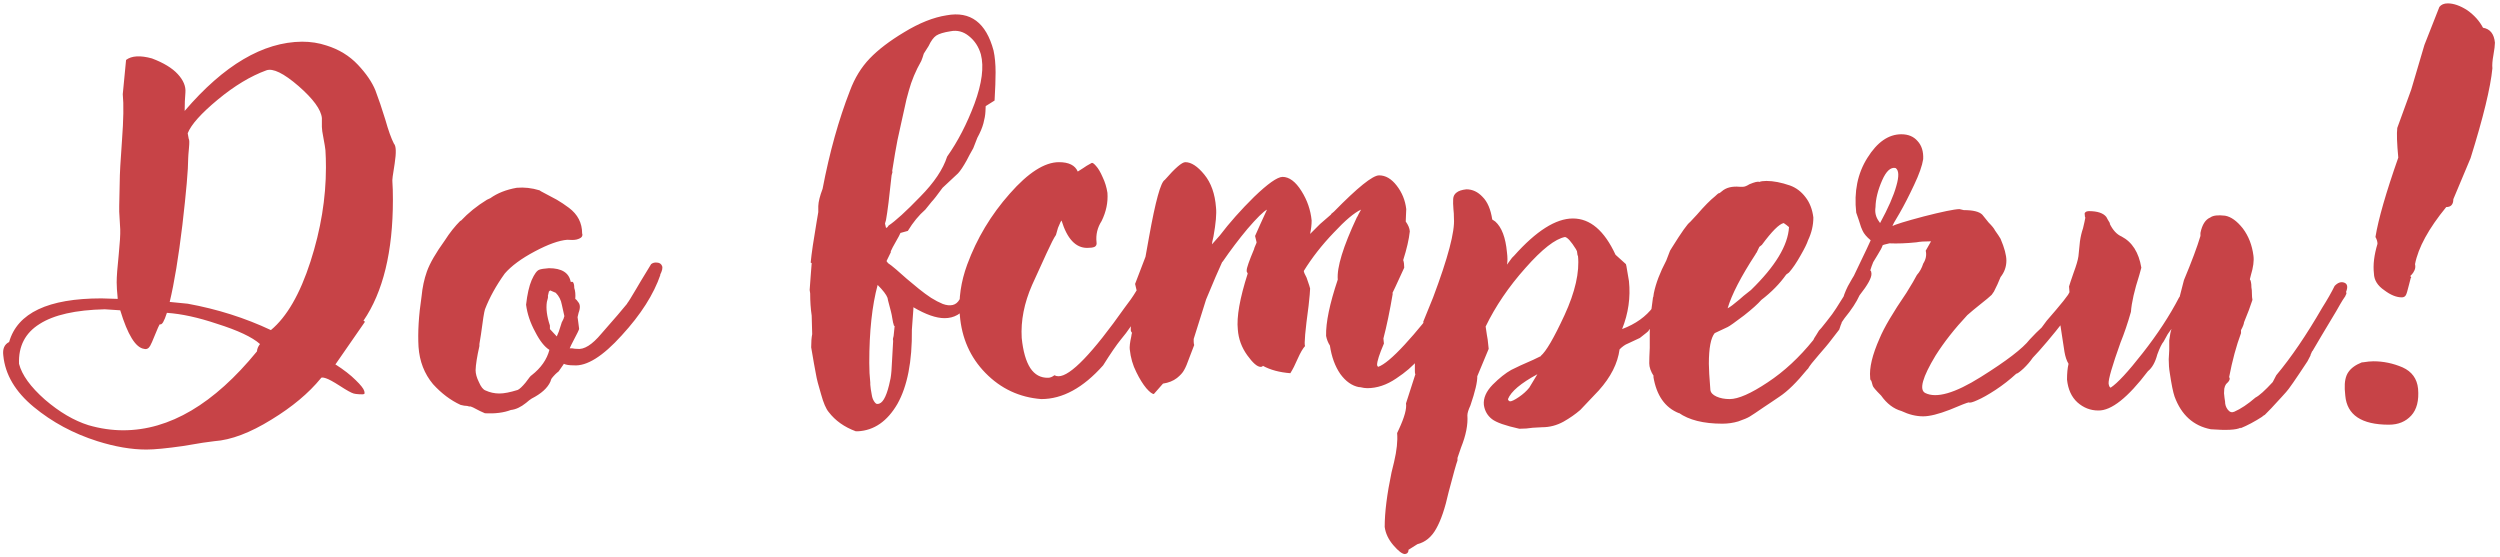<?xml version="1.0" encoding="UTF-8"?> <svg xmlns="http://www.w3.org/2000/svg" width="462" height="103" viewBox="0 0 462 103" fill="none"><path d="M67.453 59.453L62.062 67.234L61.969 67.328C63.531 68.328 64.781 69.297 65.719 70.234C66.656 71.141 67.188 71.812 67.312 72.25C67.406 72.625 67.391 72.812 67.266 72.812C67.203 72.875 66.906 72.891 66.375 72.859C65.875 72.828 65.531 72.781 65.344 72.719C64.906 72.594 64.062 72.125 62.812 71.312C61.594 70.531 60.734 70.062 60.234 69.906C59.672 69.719 59.359 69.719 59.297 69.906C57.047 72.656 54 75.203 50.156 77.547C46.219 79.984 42.703 81.312 39.609 81.531C39.516 81.531 38.812 81.625 37.5 81.812C36.219 82.031 35 82.234 33.844 82.422C30.781 82.859 28.516 83.078 27.047 83.078C24.297 83.078 21.281 82.562 18 81.531C13.562 80.125 9.641 78.016 6.234 75.203C2.828 72.391 0.953 69.219 0.609 65.688C0.453 64.469 0.812 63.641 1.688 63.203C3.219 57.828 8.906 55.141 18.75 55.141C18.938 55.141 19.438 55.156 20.25 55.188C21.062 55.219 21.562 55.234 21.75 55.234V55.141C21.625 53.891 21.562 52.906 21.562 52.188C21.562 51.125 21.688 49.422 21.938 47.078C22.156 44.891 22.25 43.328 22.219 42.391L22.031 39.109V38.078L22.125 33.625C22.125 32.25 22.266 29.672 22.547 25.891C22.828 22.109 22.875 19.281 22.688 17.406L23.297 11.078C24.328 10.297 25.922 10.203 28.078 10.797C30.234 11.609 31.828 12.578 32.859 13.703C33.891 14.828 34.359 15.953 34.266 17.078C34.172 18.141 34.125 19.281 34.125 20.5C41.375 12.031 48.609 7.766 55.828 7.703C57.422 7.703 58.922 7.938 60.328 8.406C62.641 9.125 64.578 10.312 66.141 11.969C67.672 13.594 68.75 15.172 69.375 16.703C69.969 18.266 70.578 20.062 71.203 22.094C71.766 24.094 72.297 25.578 72.797 26.547C73.203 26.953 73.25 28.172 72.938 30.203C72.594 32.234 72.453 33.375 72.516 33.625C72.578 34.438 72.609 35.531 72.609 36.906C72.609 46.5 70.797 53.953 67.172 59.266C67.203 59.266 67.25 59.297 67.312 59.359C67.375 59.422 67.422 59.453 67.453 59.453ZM34.688 24.625L34.875 25.656C35 25.781 35.016 26.344 34.922 27.344C34.828 28.344 34.781 28.969 34.781 29.219C34.781 31.281 34.422 35.406 33.703 41.594C32.984 47.562 32.203 52.297 31.359 55.797L34.688 56.125C40.156 57.125 45.281 58.75 50.062 61C53 58.562 55.438 54.344 57.375 48.344C59.281 42.438 60.234 36.641 60.234 30.953C60.234 29.766 60.203 28.703 60.141 27.766C60.109 27.391 59.984 26.625 59.766 25.469C59.578 24.531 59.484 23.859 59.484 23.453V21.812C59.328 20.25 57.891 18.281 55.172 15.906C52.422 13.531 50.438 12.562 49.219 13C46.312 14.062 43.328 15.859 40.266 18.391C37.172 20.953 35.312 23.031 34.688 24.625ZM47.484 64.938C47.516 64.469 47.703 64.016 48.047 63.578C46.609 62.297 43.953 61.047 40.078 59.828C36.641 58.672 33.562 58 30.844 57.812C30.594 58.594 30.359 59.172 30.141 59.547C29.922 59.891 29.719 60.016 29.531 59.922C29.375 60.141 29.078 60.797 28.641 61.891C28.203 62.984 27.906 63.656 27.75 63.906C27.469 64.406 27.094 64.594 26.625 64.469C25.062 64.25 23.594 61.875 22.219 57.344L19.359 57.156C13.953 57.281 9.938 58.188 7.312 59.875C4.656 61.531 3.391 63.984 3.516 67.234C4.047 69.297 5.641 71.5 8.297 73.844C10.984 76.156 13.672 77.734 16.359 78.578C18.516 79.203 20.656 79.516 22.781 79.516C31.312 79.516 39.547 74.656 47.484 64.938ZM106.031 67.516C105.188 67.516 104.578 67.422 104.203 67.234L104.016 67.516L103.266 68.594C103.266 68.625 103.156 68.719 102.938 68.875C102.75 69.031 102.531 69.25 102.281 69.531C102.031 69.781 101.875 70.016 101.812 70.234L101.719 70.516C101.188 71.703 100.031 72.75 98.25 73.656C98.219 73.688 98.062 73.797 97.781 73.984C97.5 74.203 97.312 74.359 97.219 74.453C96.25 75.234 95.312 75.672 94.406 75.766C93.094 76.266 91.5 76.469 89.625 76.375L88.688 75.953L87.422 75.297L86.953 75.109H86.672L86.344 75.016C86 75.016 85.594 74.953 85.125 74.828C83.281 73.984 81.578 72.703 80.016 70.984C78.422 69.078 77.531 66.781 77.344 64.094C77.188 61.406 77.375 58.297 77.906 54.766C78.062 53.109 78.391 51.578 78.891 50.172C79.422 48.672 80.531 46.75 82.219 44.406C83.094 43.031 84.062 41.812 85.125 40.75V40.844C86.531 39.344 88.156 38.031 90 36.906L90.609 36.625C91.922 35.688 93.547 35.047 95.484 34.703C96.859 34.578 98.266 34.734 99.703 35.172L99.984 35.359C100.547 35.641 101.516 36.156 102.891 36.906C103.641 37.344 104.391 37.844 105.141 38.406C106.766 39.625 107.578 41.203 107.578 43.141C107.672 43.359 107.641 43.578 107.484 43.797C107.328 43.984 107.016 44.141 106.547 44.266C106.109 44.359 105.531 44.375 104.812 44.312C103.281 44.438 101.281 45.156 98.812 46.469C96.344 47.781 94.5 49.141 93.281 50.547C91.688 52.766 90.469 54.969 89.625 57.156C89.469 57.625 89.219 59.188 88.875 61.844L88.594 63.578V63.953C88.156 65.891 87.922 67.375 87.891 68.406C87.891 69.062 88.094 69.797 88.5 70.609C88.875 71.484 89.281 72 89.719 72.156C90.531 72.531 91.391 72.719 92.297 72.719C93.141 72.719 94.266 72.5 95.672 72.062C96.016 71.906 96.5 71.453 97.125 70.703C97.75 69.828 98.125 69.375 98.25 69.344C99.969 68 101.062 66.438 101.531 64.656C100.625 64.094 99.75 62.984 98.906 61.328C98 59.672 97.438 58 97.219 56.312C97.438 54.375 97.781 52.859 98.25 51.766C98.75 50.641 99.219 50 99.656 49.844C99.969 49.719 100.562 49.625 101.438 49.562C103.812 49.562 105.156 50.406 105.469 52.094H105.844C106.031 52.281 106.125 52.656 106.125 53.219C106.312 53.75 106.375 54.422 106.312 55.234L106.547 55.422L106.828 55.797C107.234 56.234 107.266 56.906 106.922 57.812L106.734 58.609L106.828 59.266L107.016 60.719C107.047 60.781 106.953 61.031 106.734 61.469C106.516 61.906 106.25 62.422 105.938 63.016C105.625 63.609 105.406 64.062 105.281 64.375H105.75C106.062 64.438 106.359 64.469 106.641 64.469C107.922 64.656 109.422 63.719 111.141 61.656C113.641 58.812 115.172 57.031 115.734 56.312C115.859 56.188 115.922 56.094 115.922 56.031C116.078 55.875 116.625 55 117.562 53.406C117.781 53 118.703 51.469 120.328 48.812C120.641 48.562 121.016 48.469 121.453 48.531C121.891 48.562 122.188 48.766 122.344 49.141C122.5 49.484 122.375 50.047 121.969 50.828L122.062 50.734C120.812 54.391 118.422 58.141 114.891 61.984C111.391 65.859 108.438 67.703 106.031 67.516ZM101.625 60.156V60.812L102.891 62.172L103.266 61.281L103.734 59.828C103.734 59.734 103.812 59.547 103.969 59.266C104.125 58.984 104.203 58.797 104.203 58.703C104.203 58.672 104.219 58.625 104.25 58.562C104.281 58.5 104.297 58.453 104.297 58.422L103.828 56.312C103.672 55.438 103.297 54.703 102.703 54.109C102.172 53.891 101.844 53.75 101.719 53.688C101.719 53.625 101.625 53.688 101.438 53.875L101.25 54.672C101.312 54.828 101.25 55.203 101.062 55.797C100.875 57.016 101.062 58.469 101.625 60.156ZM178.781 56.406C177.719 58 176.312 58.797 174.562 58.797C173 58.797 171.078 58.125 168.797 56.781V57.062L168.516 60.906C168.578 66.781 167.688 71.359 165.844 74.641C163.969 77.859 161.531 79.547 158.531 79.703H158.156C156.031 78.922 154.359 77.734 153.141 76.141C152.641 75.547 152.172 74.453 151.734 72.859C151.234 71.203 150.922 69.984 150.797 69.203C150.766 68.953 150.641 68.281 150.422 67.188C150.234 66.094 150.062 65.094 149.906 64.188C149.906 63.188 149.969 62.375 150.094 61.75L150 58.328C149.812 57.078 149.719 55.703 149.719 54.203L149.625 53.594L149.812 51.016L150 48.625L149.812 48.531C149.969 46.875 150.344 44.312 150.938 40.844L151.219 39.203V38.078C151.25 37.266 151.516 36.203 152.016 34.891C153.297 28.172 154.984 22.125 157.078 16.75C157.953 14.406 159.172 12.422 160.734 10.797C162.297 9.172 164.406 7.562 167.062 5.969C169.875 4.25 172.5 3.203 174.938 2.828C179.344 2.016 182.234 4.188 183.609 9.344C183.859 10.5 183.984 11.844 183.984 13.375C183.984 14.688 183.922 16.422 183.797 18.578L182.156 19.609C182.156 19.672 182.141 20.016 182.109 20.641C182.078 21.266 181.953 21.984 181.734 22.797C181.516 23.609 181.141 24.5 180.609 25.469L179.859 27.391C179.359 28.266 178.953 29.016 178.641 29.641C178.016 30.766 177.484 31.562 177.047 32.031L174.188 34.703C173.188 36.078 172.516 36.938 172.172 37.281L171 38.734C169.812 39.766 168.734 41.078 167.766 42.672L166.406 43.047C166.281 43.359 166 43.891 165.562 44.641C165.125 45.391 164.797 46.016 164.578 46.516H164.672L163.828 48.25L164.109 48.625C164.453 48.844 164.953 49.234 165.609 49.797C166.266 50.359 166.922 50.938 167.578 51.531C168.266 52.094 169 52.703 169.781 53.359C170.594 54.016 171.359 54.578 172.078 55.047C172.828 55.516 173.547 55.891 174.234 56.172C174.922 56.422 175.531 56.484 176.062 56.359C176.594 56.234 177.016 55.891 177.328 55.328L178.031 54.109L181.781 48.25C181.906 47.812 181.938 47.391 181.875 46.984C182.25 46.422 182.828 46.141 183.609 46.141C183.859 46.141 183.984 46.328 183.984 46.703C184.047 47.141 183.859 47.812 183.422 48.719L183.609 49C183.609 49.281 183.5 49.438 183.281 49.469L182.906 50.172C182.75 50.266 182.562 50.531 182.344 50.969L181.969 51.672L181.406 52.656C181.281 53.406 180.406 54.656 178.781 56.406ZM163.547 41.312L163.734 42.109C163.891 42.109 164.047 41.969 164.203 41.688C165.484 40.844 167.438 39.062 170.062 36.344C172.625 33.75 174.281 31.281 175.031 28.938C177 26.156 178.688 22.891 180.094 19.141C181.469 15.391 181.859 12.359 181.266 10.047C180.859 8.641 180.125 7.516 179.062 6.672C178.031 5.828 176.891 5.531 175.641 5.781C174.422 5.969 173.547 6.234 173.016 6.578C172.516 6.922 172.047 7.562 171.609 8.5L170.719 9.906C170.562 10.438 170.406 10.891 170.25 11.266C169.219 13.078 168.453 14.906 167.953 16.75C167.609 17.938 167.375 18.875 167.25 19.562C167.188 19.812 166.938 20.938 166.5 22.938L165.844 25.938C165.594 27.188 165.266 29.109 164.859 31.703H164.953L164.766 32.406C164.359 36.344 164.016 39.094 163.734 40.656L163.547 41.312ZM162.188 52.656C161.156 56.469 160.641 61.266 160.641 67.047C160.641 68.359 160.703 69.578 160.828 70.703V71.078L160.922 71.922L161.109 73C161.172 73.438 161.312 73.828 161.531 74.172C161.781 74.547 162 74.703 162.188 74.641C163.031 74.641 163.734 73.484 164.297 71.172L164.578 69.906C164.703 69.219 164.797 68.078 164.859 66.484C164.891 65.797 164.953 64.672 165.047 63.109V62.922C164.984 62.734 165.016 62.453 165.141 62.078L165.328 60.25C165.203 60.219 165.141 60.109 165.141 59.922L165.047 59.641L164.859 58.609C164.828 58.266 164.578 57.234 164.109 55.516L164.016 55.047C163.797 54.453 163.188 53.656 162.188 52.656ZM192.422 73.75C188.391 73.438 184.953 71.828 182.109 68.922C179.297 66.047 177.719 62.484 177.375 58.234C177.125 55.172 177.578 52.062 178.734 48.906C180.516 44.062 183.141 39.688 186.609 35.781C190.016 31.906 193.047 29.969 195.703 29.969C197.516 29.969 198.672 30.547 199.172 31.703L200.203 31.047C200.484 30.828 201 30.516 201.75 30.109C201.906 30.047 202.172 30.234 202.547 30.672C202.953 31.109 203.359 31.797 203.766 32.734C204.203 33.641 204.5 34.609 204.656 35.641C204.781 37.391 204.422 39.125 203.578 40.844C202.797 42.062 202.484 43.375 202.641 44.781C202.703 45.188 202.578 45.469 202.266 45.625C201.984 45.75 201.531 45.812 200.906 45.812C198.781 45.812 197.203 44.125 196.172 40.75L195.984 41.031L195.516 42.109L195.141 43.422C194.797 43.891 194.219 45.016 193.406 46.797L190.734 52.656C189.266 56 188.625 59.266 188.812 62.453C189.062 64.922 189.594 66.781 190.406 68.031C191.219 69.25 192.312 69.844 193.688 69.812C194.062 69.812 194.453 69.656 194.859 69.344C195.078 69.469 195.328 69.531 195.609 69.531C197.797 69.531 201.891 65.281 207.891 56.781L208.969 55.328C209.656 54.359 210.484 52.984 211.453 51.203C213.672 47.172 215.266 45.156 216.234 45.156C216.922 45.156 217.344 45.516 217.5 46.234C217.5 47.109 216.688 48.906 215.062 51.625C214.062 53.25 212.891 54.938 211.547 56.688V56.594L210.703 58.141C209.859 59.078 209.375 59.672 209.25 59.922L208.078 61.562L207.141 62.734C206.328 63.734 205.234 65.328 203.859 67.516C200.172 71.672 196.359 73.75 192.422 73.75ZM251.344 71.547H251.156C249.844 71.297 248.688 70.484 247.688 69.109C246.719 67.703 246.078 65.953 245.766 63.859C245.422 63.328 245.188 62.734 245.062 62.078C245 59.609 245.719 56.141 247.219 51.672C247.031 49.422 248.203 45.594 250.734 40.188C250.797 40.125 250.922 39.891 251.109 39.484C251.328 39.078 251.469 38.828 251.531 38.734C250.281 39.297 248.594 40.719 246.469 43C244.281 45.281 242.438 47.641 240.938 50.078C240.969 50.328 241.141 50.734 241.453 51.297C241.891 52.547 242.109 53.219 242.109 53.312C242.109 53.75 242.016 54.812 241.828 56.5C241.203 61.125 240.984 63.609 241.172 63.953C240.766 64.391 240.312 65.172 239.812 66.297C239.344 67.391 238.891 68.281 238.453 68.969C236.453 68.812 234.766 68.359 233.391 67.609L233.297 67.703C233.234 67.766 233.125 67.797 232.969 67.797C232.344 67.797 231.516 67.078 230.484 65.641C229.453 64.203 228.875 62.625 228.75 60.906C228.5 58.594 229.109 55.141 230.578 50.547L230.391 50.172V49.938C230.391 49.5 230.844 48.203 231.75 46.047C231.75 45.953 231.828 45.734 231.984 45.391C232.141 45.047 232.219 44.844 232.219 44.781L231.938 43.609L232.875 41.5C233.156 40.906 233.578 39.984 234.141 38.734C233.453 39.109 232.25 40.297 230.531 42.297C228.938 44.203 227.391 46.25 225.891 48.438V48.344L224.625 51.203L222.891 55.328L220.594 62.641V63.109C220.594 63.359 220.625 63.578 220.688 63.766L219.844 65.969C219.438 67.125 219.094 67.938 218.812 68.406C218.562 68.875 218.125 69.359 217.5 69.859C216.812 70.391 215.953 70.734 214.922 70.891L213.234 72.812C212.922 72.812 212.453 72.453 211.828 71.734C211.203 70.984 210.594 70 210 68.781C209.344 67.5 208.938 66.094 208.781 64.562V64.656C208.719 64.094 208.812 63.266 209.062 62.172C209.062 62.141 209.078 62.031 209.109 61.844C209.172 61.656 209.203 61.531 209.203 61.469C209.109 61.438 209.031 61.312 208.969 61.094C208.906 59.719 209.359 57.641 210.328 54.859L209.766 52.469L211.688 47.453L212.344 43.797C213.531 37.172 214.5 33.656 215.25 33.25C217.156 31.062 218.422 29.969 219.047 29.969C220.141 29.969 221.312 30.734 222.562 32.266C223.812 33.797 224.531 35.828 224.719 38.359C224.844 39.484 224.688 41.266 224.25 43.703C224.062 44.484 223.969 44.969 223.969 45.156L225.422 43.516C227.203 41.172 229.312 38.797 231.75 36.391C234.281 33.953 236.031 32.719 237 32.688C238.25 32.688 239.422 33.562 240.516 35.312C241.578 37 242.203 38.812 242.391 40.75C242.391 41.5 242.297 42.328 242.109 43.234L243.938 41.406L246.047 39.578H245.953L246.516 39.109C250.891 34.641 253.672 32.406 254.859 32.406C256.047 32.406 257.125 33.031 258.094 34.281C259.094 35.562 259.688 37.016 259.875 38.641C259.875 38.703 259.859 39.062 259.828 39.719C259.797 40.344 259.781 40.75 259.781 40.938C260.25 41.594 260.5 42.203 260.531 42.766C260.375 44.234 259.969 46 259.312 48.062C259.438 48.406 259.5 48.875 259.5 49.469L257.859 53.031L257.297 54.203H257.391C256.828 57.516 256.25 60.297 255.656 62.547C255.656 62.641 255.672 62.812 255.703 63.062C255.734 63.312 255.75 63.453 255.75 63.484C254.906 65.453 254.484 66.766 254.484 67.422C254.484 67.547 254.547 67.672 254.672 67.797C255.766 67.422 257.406 66.047 259.594 63.672C261.812 61.266 263.922 58.672 265.922 55.891C267.016 54.297 267.844 52.922 268.406 51.766C271.406 46.516 273.391 43.891 274.359 43.891C275.078 43.891 275.438 44.25 275.438 44.969C275.594 45.406 275.5 45.891 275.156 46.422L273.984 48.344V48.25C272.422 51.5 270.109 55.266 267.047 59.547L265.828 61.281C264.078 63.812 262.828 65.531 262.078 66.438C261.109 67.625 259.75 68.797 258 69.953C256.25 71.141 254.469 71.734 252.656 71.734C252.312 71.734 251.875 71.672 251.344 71.547ZM309.562 49.844C309.562 49.875 309.594 49.859 309.656 49.797C309.719 49.703 309.812 49.578 309.938 49.422C310.062 49.234 310.203 49.016 310.359 48.766L311.109 47.734L311.859 47.453C312.203 47.453 312.438 47.781 312.562 48.438C312.688 48.469 312.75 48.531 312.75 48.625C312.531 49.594 311.578 51.594 309.891 54.625C308.203 57.594 306.844 59.266 305.812 59.641L305.719 60.062C304.969 60.688 304.625 61.031 304.688 61.094C304.688 61.156 304.141 61.609 303.047 62.453C302.984 62.484 302.25 62.828 300.844 63.484C300.344 63.672 299.828 64.031 299.297 64.562C298.953 67.156 297.672 69.688 295.453 72.156C293.391 74.344 292.25 75.547 292.031 75.766C291.125 76.547 290.094 77.266 288.938 77.922C287.688 78.609 286.375 78.953 285 78.953L283.266 79.047C282.484 79.172 281.656 79.234 280.781 79.234C278.219 78.672 276.531 78.078 275.719 77.453C274.875 76.797 274.375 75.922 274.219 74.828C274.094 73.578 274.641 72.328 275.859 71.078C277.078 69.859 278.219 68.953 279.281 68.359C280.188 67.891 281.547 67.266 283.359 66.484L284.812 65.781H284.719C285.688 65 287.156 62.484 289.125 58.234C291.094 53.953 291.922 50.297 291.609 47.266L291.516 47.172V47.078C291.516 47.047 291.5 46.938 291.469 46.75C291.438 46.562 291.422 46.453 291.422 46.422L291.234 46.047C290.359 44.641 289.688 43.891 289.219 43.797C287.406 44.141 284.969 46.047 281.906 49.516C278.812 52.984 276.359 56.594 274.547 60.344C274.734 61.656 274.859 62.453 274.922 62.734L275.109 64.469L273 69.531C273.031 70.562 272.609 72.359 271.734 74.922C271.359 75.734 271.172 76.344 271.172 76.75C271.297 78.469 270.906 80.453 270 82.703L269.344 84.625V85.094C269.125 85.656 268.578 87.609 267.703 90.953C267.047 93.922 266.281 96.172 265.406 97.703C264.562 99.234 263.406 100.188 261.938 100.562L260.297 101.594C260.297 102.062 260.078 102.328 259.641 102.391C259.141 102.391 258.422 101.844 257.484 100.75C256.578 99.688 256.047 98.562 255.891 97.375C255.891 94.688 256.312 91.328 257.156 87.297L257.625 85.375C258.125 83.25 258.312 81.469 258.188 80.031L258.516 79.328C259.547 77.109 259.984 75.516 259.828 74.547L261.562 69.156C261.5 69.094 261.469 68.906 261.469 68.594V66.953L262.031 65.125C262.812 63 263.172 61.312 263.109 60.062L263.016 59.453L264.844 54.953C267.594 47.641 268.875 42.781 268.688 40.375C268.688 39.719 268.656 39.141 268.594 38.641C268.531 37.891 268.516 37.266 268.547 36.766C268.578 36.266 268.781 35.875 269.156 35.594C269.531 35.281 270.141 35.078 270.984 34.984C272.109 34.984 273.109 35.453 273.984 36.391C274.891 37.297 275.484 38.688 275.766 40.562L276.328 40.938C277.516 42 278.234 43.891 278.484 46.609C278.609 47.578 278.609 48.344 278.484 48.906L279.422 47.641L279.797 47.266C283.891 42.672 287.516 40.375 290.672 40.375C293.859 40.375 296.484 42.609 298.547 47.078L300.469 48.812L300.562 49.188C300.875 50.969 301.031 51.891 301.031 51.953C301.344 54.953 300.922 57.906 299.766 60.812C302.266 59.875 304.188 58.5 305.531 56.688C306.312 55.688 306.938 54.734 307.406 53.828C308 52.672 308.719 51.344 309.562 49.844ZM282.609 71.641L284.109 69.156C281.047 70.812 279.234 72.344 278.672 73.75C278.703 73.969 278.828 74.109 279.047 74.172C279.359 74.172 279.906 73.906 280.688 73.375C281.469 72.844 282.109 72.266 282.609 71.641ZM339.328 56.969C341.891 52.812 343.422 50.641 343.922 50.453C344.266 50.266 344.562 50.172 344.812 50.172L345.281 49.938V50.078C345.625 49.828 345.812 49.984 345.844 50.547C345.906 51.297 345.172 52.641 343.641 54.578C343.078 55.828 342.156 57.234 340.875 58.797L340.359 59.547C340.359 59.641 340.297 59.812 340.172 60.062L339.891 60.906L337.969 63.391C337.781 63.641 337.172 64.359 336.141 65.547C335.047 66.797 334.375 67.656 334.125 68.125L333.938 68.312C332.031 70.656 330.344 72.312 328.875 73.281L327.422 74.266L325.875 75.297C324.656 76.141 323.812 76.703 323.344 76.984C322.938 77.234 322.234 77.531 321.234 77.875C320.297 78.156 319.312 78.297 318.281 78.297C314.812 78.297 312.125 77.625 310.219 76.281L310.312 76.375C307.688 75.344 306.094 73.062 305.531 69.531H305.625C305.062 68.656 304.781 67.859 304.781 67.141C304.781 66.484 304.812 65.531 304.875 64.281V61.375C304.875 59.938 305.062 57.891 305.438 55.234C305.438 55.047 305.469 54.922 305.531 54.859C305.531 54.828 305.547 54.719 305.578 54.531C305.609 54.344 305.625 54.234 305.625 54.203C306 52.359 306.766 50.344 307.922 48.156L308.625 46.328L309 45.719C310.75 42.906 311.859 41.344 312.328 41.031L313.594 39.672C314.938 38.109 316.062 36.969 316.969 36.25C317.281 35.938 317.531 35.734 317.719 35.641V35.734L318.188 35.359C318.969 34.672 320.062 34.391 321.469 34.516H322.125C322.406 34.516 322.797 34.359 323.297 34.047C324.266 33.641 324.875 33.5 325.125 33.625C325.406 33.5 325.844 33.438 326.438 33.438C327.719 33.438 329.172 33.719 330.797 34.281C331.922 34.688 332.875 35.406 333.656 36.438C334.438 37.438 334.922 38.688 335.109 40.188C335.109 41.625 334.781 43.031 334.125 44.406C333.938 45 333.484 45.922 332.766 47.172C332.016 48.516 331.297 49.578 330.609 50.359L330.094 50.734C328.906 52.422 327.375 53.984 325.5 55.422C324.844 56.172 323.781 57.125 322.312 58.281C320.625 59.562 319.609 60.281 319.266 60.438L316.875 61.562C316.156 62.438 315.797 64.328 315.797 67.234C315.797 68.141 315.891 69.75 316.078 72.062C316.141 72.562 316.516 72.969 317.203 73.281C317.891 73.594 318.703 73.75 319.641 73.75C321.234 73.75 323.578 72.719 326.672 70.656C329.703 68.656 332.516 66.047 335.109 62.828C335.172 62.641 335.344 62.344 335.625 61.938C335.906 61.5 336.078 61.219 336.141 61.094C336.297 60.969 336.766 60.406 337.547 59.406C338.328 58.438 338.922 57.625 339.328 56.969ZM330.609 41.969C330.328 41.719 330 41.469 329.625 41.219C328.781 41.406 327.438 42.75 325.594 45.25L325.125 45.625L324.656 46.609C324.656 46.641 324.609 46.703 324.516 46.797C324.453 46.891 324.422 46.953 324.422 46.984C321.734 51.109 320.016 54.438 319.266 56.969C319.672 56.781 320.406 56.234 321.469 55.328L322.219 54.672L323.578 53.594C328.078 49.219 330.422 45.344 330.609 41.969ZM383.812 55.703L382.969 57.25C380.875 60.062 378.828 62.594 376.828 64.844L375.656 66.109C375.188 66.797 374.609 67.469 373.922 68.125C373.234 68.75 372.797 69.062 372.609 69.062C371.422 70.156 370.141 71.156 368.766 72.062C367.422 72.938 366.312 73.562 365.438 73.938C364.562 74.344 364.031 74.484 363.844 74.359C363.562 74.391 362.391 74.844 360.328 75.719C358.234 76.531 356.594 76.938 355.406 76.938C354.094 76.938 352.75 76.609 351.375 75.953C349.938 75.547 348.688 74.594 347.625 73.094C346.625 72.094 346.109 71.484 346.078 71.266C346.047 71.109 345.984 70.891 345.891 70.609C345.859 70.547 345.828 70.453 345.797 70.328C345.672 70.297 345.609 70.125 345.609 69.812C345.422 68 346 65.578 347.344 62.547C348.156 60.578 349.812 57.766 352.312 54.109C353.281 52.547 353.922 51.453 354.234 50.828C354.766 50.234 355.156 49.531 355.406 48.719C355.906 47.938 356.062 47.141 355.875 46.328L356.859 44.594C355.672 44.594 354.766 44.656 354.141 44.781C352.328 44.969 350.672 45.031 349.172 44.969C348.328 45.156 347.906 45.281 347.906 45.344C347.812 45.688 347.5 46.281 346.969 47.125C346.469 47.938 346.203 48.375 346.172 48.438C346.078 48.594 345.781 49.453 345.281 51.016C344.812 52.516 344.469 53.406 344.25 53.688C342.875 55.281 342.078 56.125 341.859 56.219C341.297 56.188 340.938 56 340.781 55.656C340.625 55.312 340.641 54.891 340.828 54.391C341.016 53.891 341.234 53.391 341.484 52.891C341.766 52.391 342.031 51.922 342.281 51.484C342.562 51.047 342.719 50.766 342.75 50.641C344.719 46.547 345.703 44.469 345.703 44.406C344.953 43.781 344.453 43.188 344.203 42.625C344.141 42.5 344.047 42.281 343.922 41.969C343.828 41.625 343.688 41.188 343.5 40.656C343.312 40.125 343.156 39.672 343.031 39.297C342.594 35.422 343.281 32.047 345.094 29.172C346.906 26.266 349 24.812 351.375 24.812C352.656 24.812 353.656 25.234 354.375 26.078C355.125 26.891 355.469 28 355.406 29.406C355.219 30.625 354.656 32.219 353.719 34.188C352.781 36.188 351.891 37.922 351.047 39.391C350.172 40.828 349.734 41.625 349.734 41.781C350.172 41.5 352.094 40.906 355.5 40C358.906 39.125 361.109 38.672 362.109 38.641L362.906 38.828C364.625 38.828 365.766 39.109 366.328 39.672L367.5 41.125C368.125 41.75 368.516 42.234 368.672 42.578C369.141 43.234 369.484 43.75 369.703 44.125C370.422 45.812 370.781 47.156 370.781 48.156C370.781 49.281 370.422 50.297 369.703 51.203C369.359 52.078 368.953 52.969 368.484 53.875L368.062 54.484C367.75 54.797 367 55.422 365.812 56.359C365.062 56.953 364.312 57.578 363.562 58.234C361.219 60.734 359.266 63.219 357.703 65.688C355.266 69.719 354.625 72.031 355.781 72.625C357.844 73.656 361.266 72.672 366.047 69.672C370.797 66.703 373.812 64.391 375.094 62.734C375.938 61.828 376.672 61.094 377.297 60.531L378.234 59.266C378.359 59.141 378.938 58.469 379.969 57.25C381.031 56 381.766 55.078 382.172 54.484L382.406 54.062C382.594 53.75 382.812 53.375 383.062 52.938C383.344 52.469 383.641 51.984 383.953 51.484C385.078 49.703 385.938 48.375 386.531 47.5C387.156 46.594 387.594 46.141 387.844 46.141C388.219 46.141 388.453 46.359 388.547 46.797C388.484 47.766 386.906 50.734 383.812 55.703ZM346.594 38.266C346.438 39.266 346.656 40.156 347.25 40.938L347.438 41.219C348.938 38.469 349.938 36.188 350.438 34.375C350.969 32.562 350.922 31.453 350.297 31.047C349.391 30.859 348.562 31.625 347.812 33.344C347.031 35.125 346.625 36.766 346.594 38.266ZM431.438 52.844C432.031 52.219 432.625 52.016 433.219 52.234C433.812 52.453 433.922 53.031 433.547 53.969C433.672 54.125 433.641 54.328 433.453 54.578V54.672C433.078 55.203 432.75 55.719 432.469 56.219L431.719 57.531C429.594 61.062 428.125 63.531 427.312 64.938V64.844L426.984 65.594V65.688L426.422 66.766C424.203 70.141 422.891 72.031 422.484 72.438L421.641 73.375C420.109 75.062 419.078 76.156 418.547 76.656L418.078 76.938H418.172C416.672 77.906 415.297 78.641 414.047 79.141V79.047C413.266 79.453 411.438 79.547 408.562 79.328C405.344 78.703 403.109 76.688 401.859 73.281C401.578 72.469 401.281 71 400.969 68.875C400.844 68.156 400.781 67.328 400.781 66.391C400.781 66.266 400.797 65.984 400.828 65.547C400.859 65.078 400.875 64.781 400.875 64.656V62.922C401 61.891 401.141 61.188 401.297 60.812L401.203 60.906C401.141 61 401.047 61.125 400.922 61.281C400.797 61.438 400.688 61.594 400.594 61.75L399.844 63.109C399.5 63.516 399.109 64.312 398.672 65.5C398.297 66.938 397.719 67.969 396.938 68.594C393.219 73.5 390.156 75.922 387.75 75.859C386.312 75.859 385.031 75.359 383.906 74.359C382.812 73.359 382.172 71.953 381.984 70.141C381.984 68.984 382.078 68.016 382.266 67.234C381.922 66.672 381.672 65.938 381.516 65.031L380.719 59.828L381.703 57.531C382.234 56.344 382.516 55.609 382.547 55.328C382.547 55.172 382.516 54.781 382.453 54.156C382.391 53.531 382.359 53.125 382.359 52.938C382.453 52.594 382.734 51.75 383.203 50.406C383.703 49.062 384 48.047 384.094 47.359L384.375 44.594C384.5 43.719 384.688 42.922 384.938 42.203C385.156 41.297 385.297 40.656 385.359 40.281V40.188C385.297 40.125 385.266 39.953 385.266 39.672C385.203 39.484 385.25 39.328 385.406 39.203C385.562 39.078 385.766 39.016 386.016 39.016C387.609 39.016 388.688 39.375 389.25 40.094C389.281 40.156 389.375 40.328 389.531 40.609C389.688 40.891 389.828 41.125 389.953 41.312H389.859C390.453 42.531 391.188 43.328 392.062 43.703C394.031 44.734 395.25 46.656 395.719 49.469L395.344 50.828C394.438 53.641 393.922 55.906 393.797 57.625C393.203 59.719 392.562 61.609 391.875 63.297C390.344 67.578 389.609 70.109 389.672 70.891C389.734 71.328 389.859 71.578 390.047 71.641C391.297 70.828 393.266 68.703 395.953 65.266C398.703 61.766 400.953 58.328 402.703 54.953L402.797 54.859L403.594 51.766C405.031 48.328 406.047 45.609 406.641 43.609V43.047C406.953 41.516 407.562 40.562 408.469 40.188C408.969 39.812 409.875 39.703 411.188 39.859C412.281 40.047 413.375 40.828 414.469 42.203C415.531 43.609 416.188 45.297 416.438 47.266C416.562 48.203 416.406 49.391 415.969 50.828L415.781 51.578C415.781 51.703 415.812 51.766 415.875 51.766L415.969 52.094C416.031 52.344 416.062 52.688 416.062 53.125C416.125 53.375 416.156 53.766 416.156 54.297C416.156 54.734 416.188 55.109 416.25 55.422C415.906 56.516 415.391 57.891 414.703 59.547C414.672 59.891 414.484 60.375 414.141 61V61.562C413.266 63.906 412.531 66.625 411.938 69.719L412.031 69.812C412.094 70.062 412 70.328 411.75 70.609L411.375 70.984C411.219 71.203 411.109 71.484 411.047 71.828C411.016 72.141 411 72.422 411 72.672C411.031 72.922 411.062 73.219 411.094 73.562C411.156 73.906 411.188 74.109 411.188 74.172C411.188 74.766 411.359 75.281 411.703 75.719C412.047 76.156 412.438 76.281 412.875 76.094C414.094 75.562 415.406 74.688 416.812 73.469C417.5 73.125 418.562 72.172 420 70.609L420.656 69.344C423.406 66.062 426.234 61.906 429.141 56.875C430.109 55.344 430.875 54 431.438 52.844ZM450.797 1.281C451.141 0.844 451.656 0.625 452.344 0.625C453.438 0.625 454.641 1.047 455.953 1.891C457.234 2.797 458.203 3.875 458.859 5.125C460.172 5.344 460.906 6.266 461.062 7.891C461.062 8.359 460.969 9.125 460.781 10.188C460.594 11.219 460.531 12.031 460.594 12.625C460.25 16.188 458.906 21.719 456.562 29.219L453.375 36.812C453.375 37.781 452.938 38.266 452.062 38.266C448.812 42.234 446.891 45.75 446.297 48.812C446.391 49.219 446.359 49.594 446.203 49.938C446.047 50.281 445.875 50.547 445.688 50.734L445.406 51.016L445.594 51.203C445.594 51.266 445.562 51.328 445.5 51.391C445.469 51.453 445.344 51.938 445.125 52.844C444.906 53.75 444.734 54.312 444.609 54.531C444.453 54.812 444.203 54.953 443.859 54.953C442.859 54.953 441.781 54.516 440.625 53.641C439.375 52.797 438.734 51.766 438.703 50.547C438.516 48.953 438.734 47.125 439.359 45.062C439.359 44.656 439.234 44.234 438.984 43.797C439.516 40.516 440.922 35.625 443.203 29.125C442.953 26.5 442.891 24.672 443.016 23.641L445.594 16.562L448.031 8.312L450.797 1.281ZM438.609 66.766C440.453 66.766 442.25 67.141 444 67.891C445.719 68.672 446.672 69.984 446.859 71.828C447.047 74.016 446.625 75.672 445.594 76.797C444.562 77.922 443.188 78.484 441.469 78.484C436.406 78.484 433.719 76.688 433.406 73.094L433.312 71.922C433.25 70.547 433.469 69.5 433.969 68.781C434.469 68.031 435.312 67.422 436.5 66.953H436.688C437.469 66.828 438.109 66.766 438.609 66.766Z" fill="#C74347"></path></svg> 